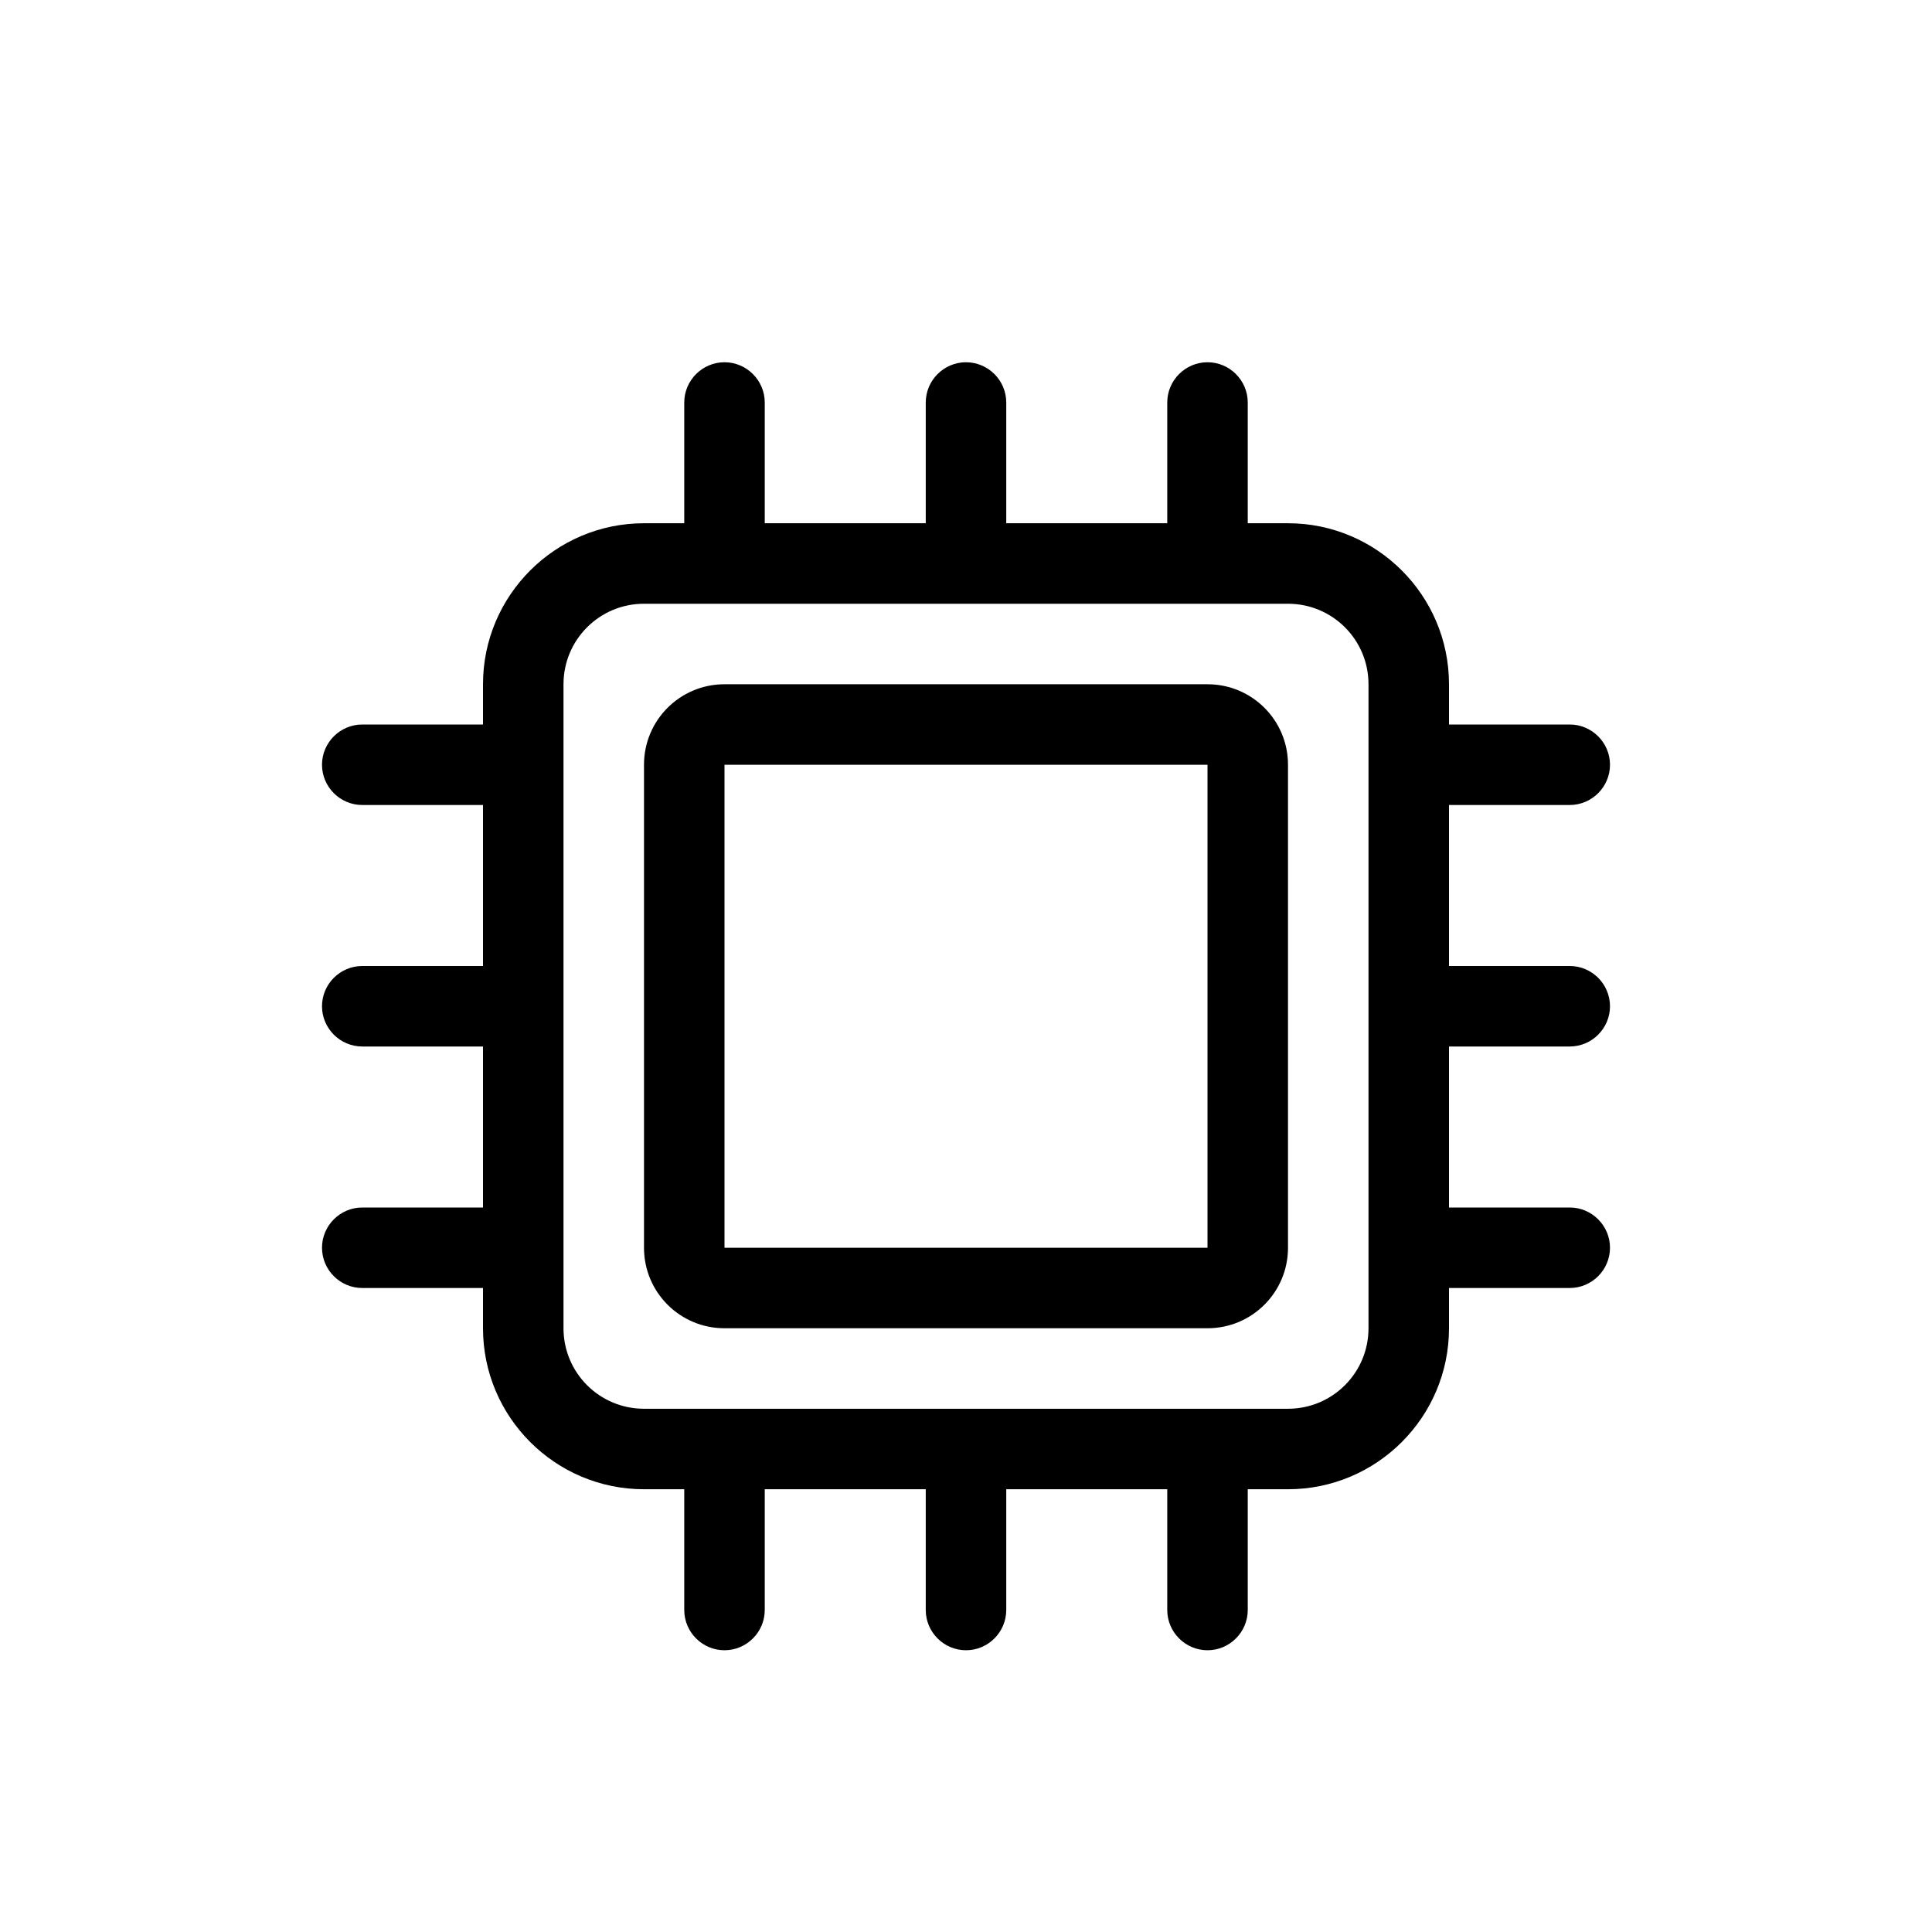<?xml version="1.0" encoding="UTF-8"?> <svg xmlns="http://www.w3.org/2000/svg" xmlns:xlink="http://www.w3.org/1999/xlink" width="48px" height="48px" viewBox="0 0 48 48" version="1.1"><title>Hardware</title><g id="Hardware" stroke="none" stroke-width="1" fill="none" fill-rule="evenodd"><g id="" transform="translate(8, 9)" fill="#000000" fill-rule="nonzero"><path d="M11,1 C11,0.45 10.55,0 10,0 C9.45,0 9,0.45 9,1 L9,4 L8,4 C5.794,4 4,5.794 4,8 L4,9 L1,9 C0.45,9 0,9.45 0,10 C0,10.55 0.45,11 1,11 L4,11 L4,15 L1,15 C0.45,15 0,15.45 0,16 C0,16.55 0.45,17 1,17 L4,17 L4,21 L1,21 C0.45,21 0,21.45 0,22 C0,22.55 0.45,23 1,23 L4,23 L4,24 C4,26.206 5.794,28 8,28 L9,28 L9,31 C9,31.55 9.45,32 10,32 C10.55,32 11,31.55 11,31 L11,28 L15,28 L15,31 C15,31.55 15.45,32 16,32 C16.55,32 17,31.55 17,31 L17,28 L21,28 L21,31 C21,31.55 21.45,32 22,32 C22.55,32 23,31.55 23,31 L23,28 L24,28 C26.206,28 28,26.206 28,24 L28,23 L31,23 C31.55,23 32,22.55 32,22 C32,21.45 31.55,21 31,21 L28,21 L28,17 L31,17 C31.55,17 32,16.55 32,16 C32,15.45 31.55,15 31,15 L28,15 L28,11 L31,11 C31.55,11 32,10.55 32,10 C32,9.45 31.55,9 31,9 L28,9 L28,8 C28,5.794 26.206,4 24,4 L23,4 L23,1 C23,0.45 22.55,0 22,0 C21.45,0 21,0.45 21,1 L21,4 L17,4 L17,1 C17,0.45 16.55,0 16,0 C15.45,0 15,0.45 15,1 L15,4 L11,4 L11,1 Z M26,8 L26,24 C26,25.106 25.106,26 24,26 L8,26 C6.894,26 6,25.106 6,24 L6,8 C6,6.894 6.894,6 8,6 L24,6 C25.106,6 26,6.894 26,8 Z M10,8 C8.894,8 8,8.894 8,10 L8,22 C8,23.106 8.894,24 10,24 L22,24 C23.106,24 24,23.106 24,22 L24,10 C24,8.894 23.106,8 22,8 L10,8 Z M22,10 L22,22 L10,22 L10,10 L22,10 Z" id="Shape"></path></g></g></svg> 